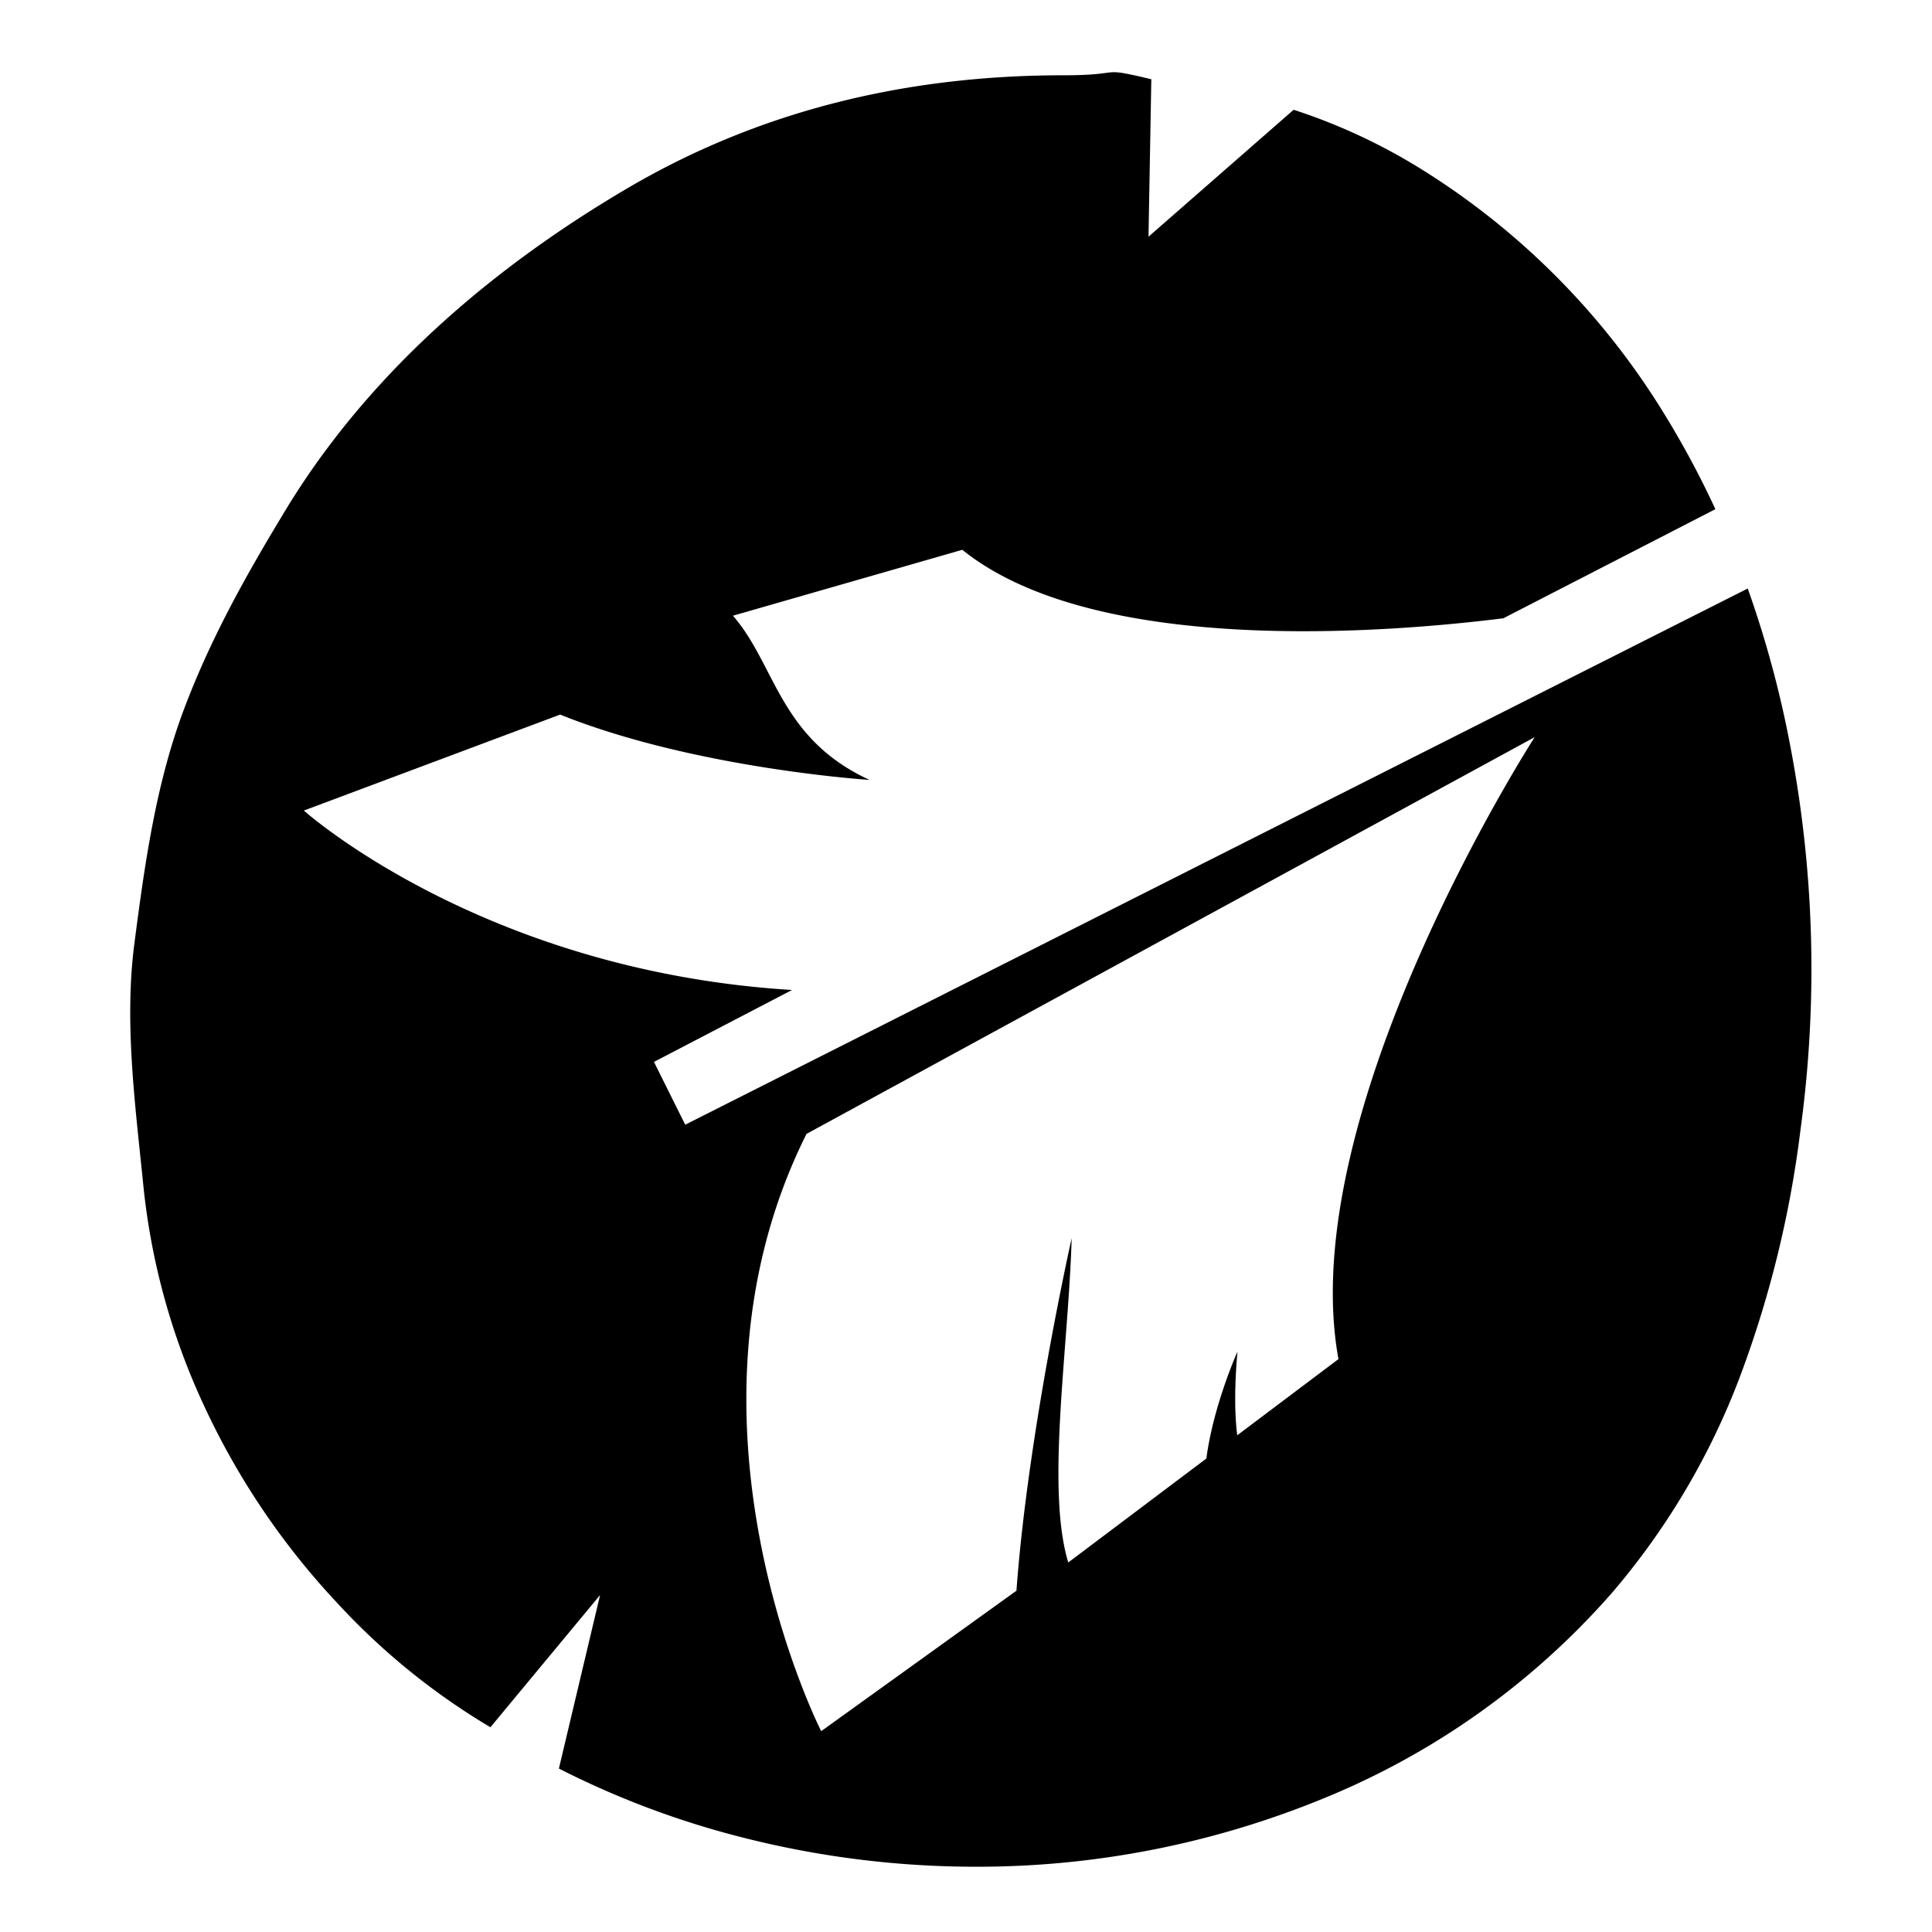 <svg id="Layer_1" data-name="Layer 1" xmlns="http://www.w3.org/2000/svg" viewBox="0 0 500 500">
	<style>
		path { fill: black; }
		@media (prefers-color-scheme: dark) {
			path { fill: white; }
		}
	</style>
	<path d="M452.315,152.307,177.335,291.074l-8.091-16.256,35.742-18.612C124.945,251.3,78.639,209.77,78.639,209.77l66.326-24.834c34.9,14.011,80.074,16.906,80.074,16.906-23.372-10.73-24.317-29.89-35.357-42.495l59.364-17.059c34.27,27.639,109.949,21.489,140.013,17.724l54.879-28.238a234.351,234.351,0,0,0-13.622-25.293,193.642,193.642,0,0,0-62.753-62.872,150.4,150.4,0,0,0-32.77-15.2L297.232,61.256,297.96,20.5c-14.258-3.361-6.369-1.019-22.7-1.019q-63.384,0-113.328,29.5c-33.31,19.666-65.156,46.122-87.089,81.48-10.156,16.687-19.944,33.71-27.258,53.166C40.265,203.1,37.405,224.012,34.768,244.28s.218,41.574,2.259,61.842a177.157,177.157,0,0,0,15.84,57.805A193.468,193.468,0,0,0,87.3,414.878a176.119,176.119,0,0,0,39.623,32.132L155.3,412.8l-10.657,44.9a227.31,227.31,0,0,0,46.835,17.663,244.909,244.909,0,0,0,61.225,7.747,235.8,235.8,0,0,0,89.568-17.58,199.122,199.122,0,0,0,74.94-53.339,188.048,188.048,0,0,0,32.9-55.416,277.73,277.73,0,0,0,15.85-64.357,307.305,307.305,0,0,0-2.442-98.331A273.384,273.384,0,0,0,452.315,152.307ZM346.393,351.733,320.2,371.45c-.667-5.219-.763-12.223.05-21.64,0,0-6.233,13.877-8.044,27.657l-35.74,26.9c-5.821-19.175.053-55.362.88-83.931,0,0-11.281,50.072-14.29,91.241l-50.531,36.348s-40.927-80.322-3.8-154.573L397.175,190.773S334.678,287.62,346.393,351.733Z"/>
</svg>
